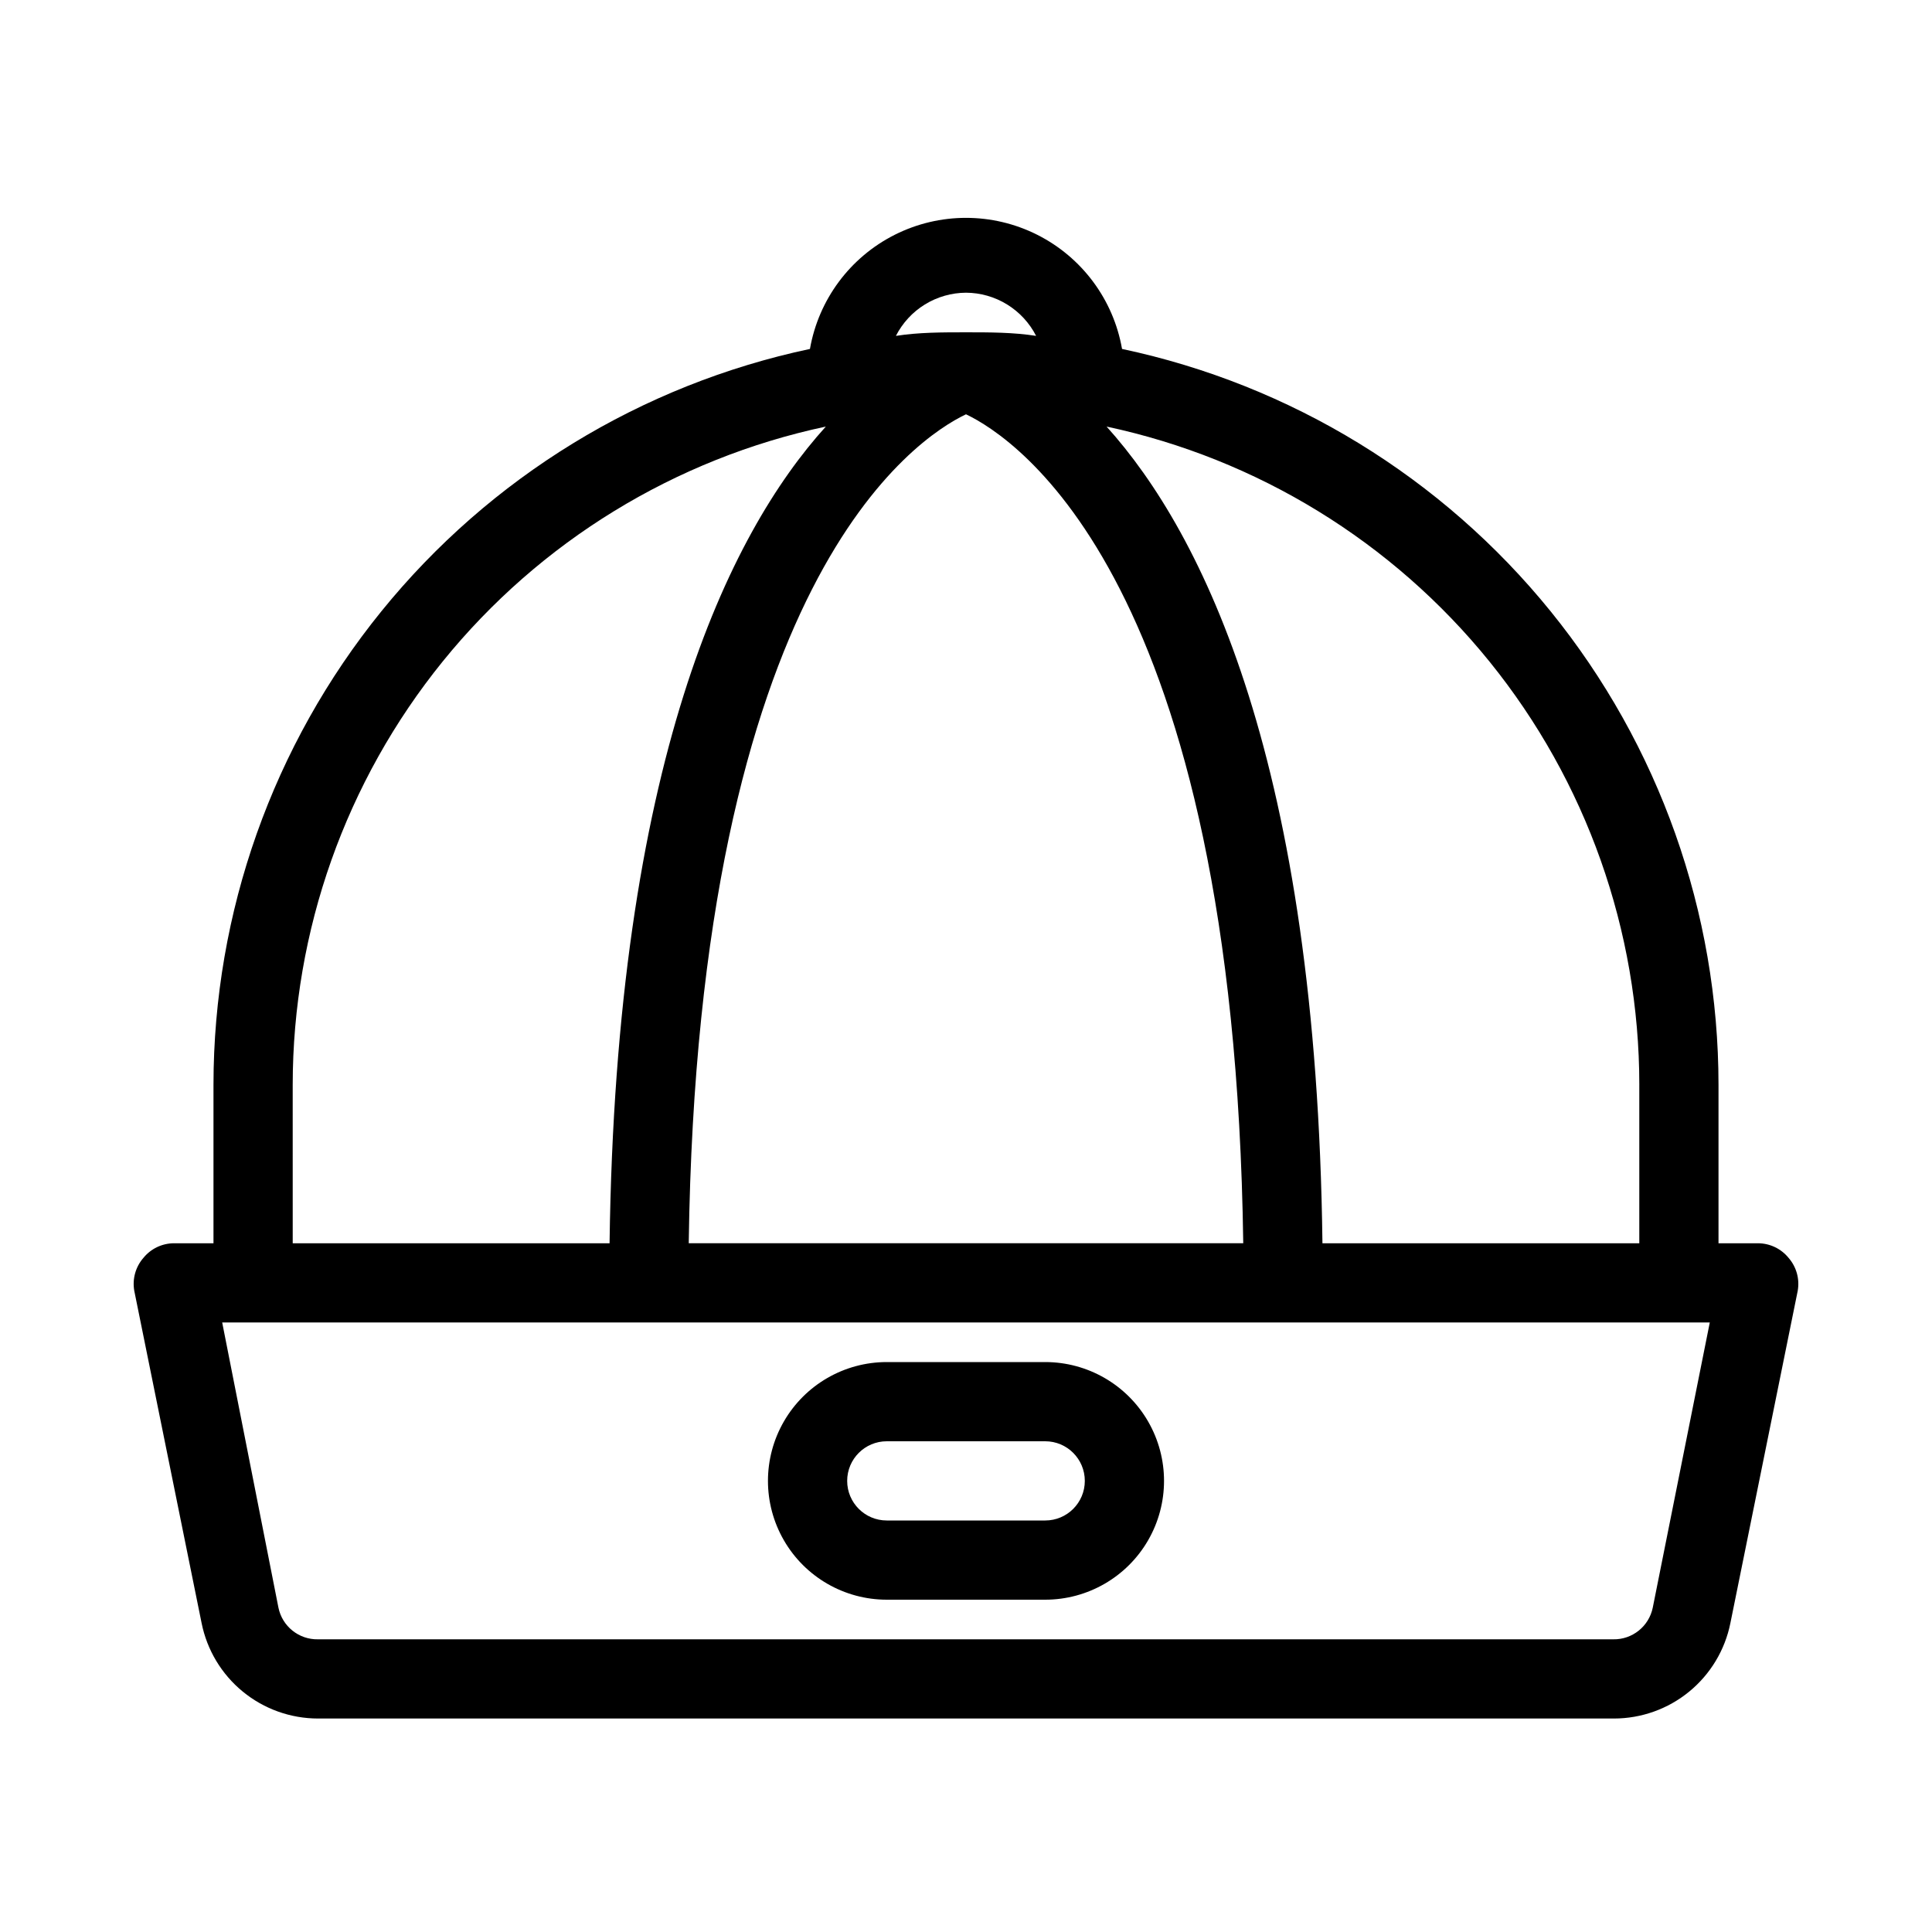 <?xml version="1.0" encoding="UTF-8"?>
<!-- Uploaded to: ICON Repo, www.svgrepo.com, Generator: ICON Repo Mixer Tools -->
<svg fill="#000000" width="800px" height="800px" version="1.1" viewBox="144 144 512 512" xmlns="http://www.w3.org/2000/svg">
 <g>
  <path d="m618 477.36c-1.977-2.438-4.941-3.863-8.082-3.883h-10.496v-41.984c-0.016-45.699-15.727-90.004-44.5-125.5-28.773-35.5-68.867-60.043-113.57-69.52-2.289-13.078-10.633-24.301-22.496-30.266s-25.852-5.965-37.715 0-20.207 17.188-22.496 30.266c-44.703 9.477-84.797 34.02-113.57 69.52-28.773 35.496-44.484 79.801-44.5 125.5v41.984h-10.496c-3.141 0.02-6.106 1.445-8.082 3.883-2.078 2.391-2.965 5.59-2.414 8.711l17.844 88.062c1.43 7.129 5.285 13.547 10.91 18.156 5.625 4.613 12.672 7.133 19.949 7.137h343.43c7.273-0.004 14.32-2.523 19.945-7.137 5.625-4.609 9.48-11.027 10.91-18.156l17.844-88.062c0.551-3.121-0.336-6.32-2.414-8.711zm-39.57-45.867v41.984h-83.969c-1.574-127.11-31.488-187.88-57.203-216.43 39.945 8.527 75.75 30.5 101.45 62.25 25.691 31.75 39.715 71.352 39.727 112.2zm-178.43-177.7c13.227 6.297 71.059 44.082 73.473 219.68h-146.95c2.414-175.6 60.246-213.39 73.473-219.68zm0-32.223c3.848 0.02 7.613 1.098 10.891 3.117 3.277 2.016 5.934 4.898 7.688 8.324-6.09-0.945-12.281-0.945-18.578-0.945s-12.492 0-18.578 0.945c1.75-3.426 4.406-6.309 7.684-8.324 3.277-2.019 7.047-3.098 10.895-3.117zm-178.43 209.92c0.016-40.859 14.055-80.473 39.77-112.22 25.715-31.75 61.547-53.715 101.51-62.223-25.82 28.547-55.629 89.32-57.309 216.43h-83.969zm360.43 138.55c-1.012 4.965-5.43 8.5-10.496 8.395h-343.22c-5.07 0.105-9.484-3.43-10.496-8.395l-14.906-75.574h394.23z"/>
  <path d="m420.99 504.96h-41.984c-11.25 0-21.645 6.004-27.27 15.746s-5.625 21.746 0 31.488c5.625 9.742 16.02 15.742 27.27 15.742h41.984c11.246 0 21.645-6 27.27-15.742 5.625-9.742 5.625-21.746 0-31.488s-16.023-15.746-27.27-15.746zm0 41.984h-41.984c-5.797 0-10.496-4.699-10.496-10.496 0-5.797 4.699-10.496 10.496-10.496h41.984c5.797 0 10.496 4.699 10.496 10.496 0 5.797-4.699 10.496-10.496 10.496z"/>
 </g>
</svg>